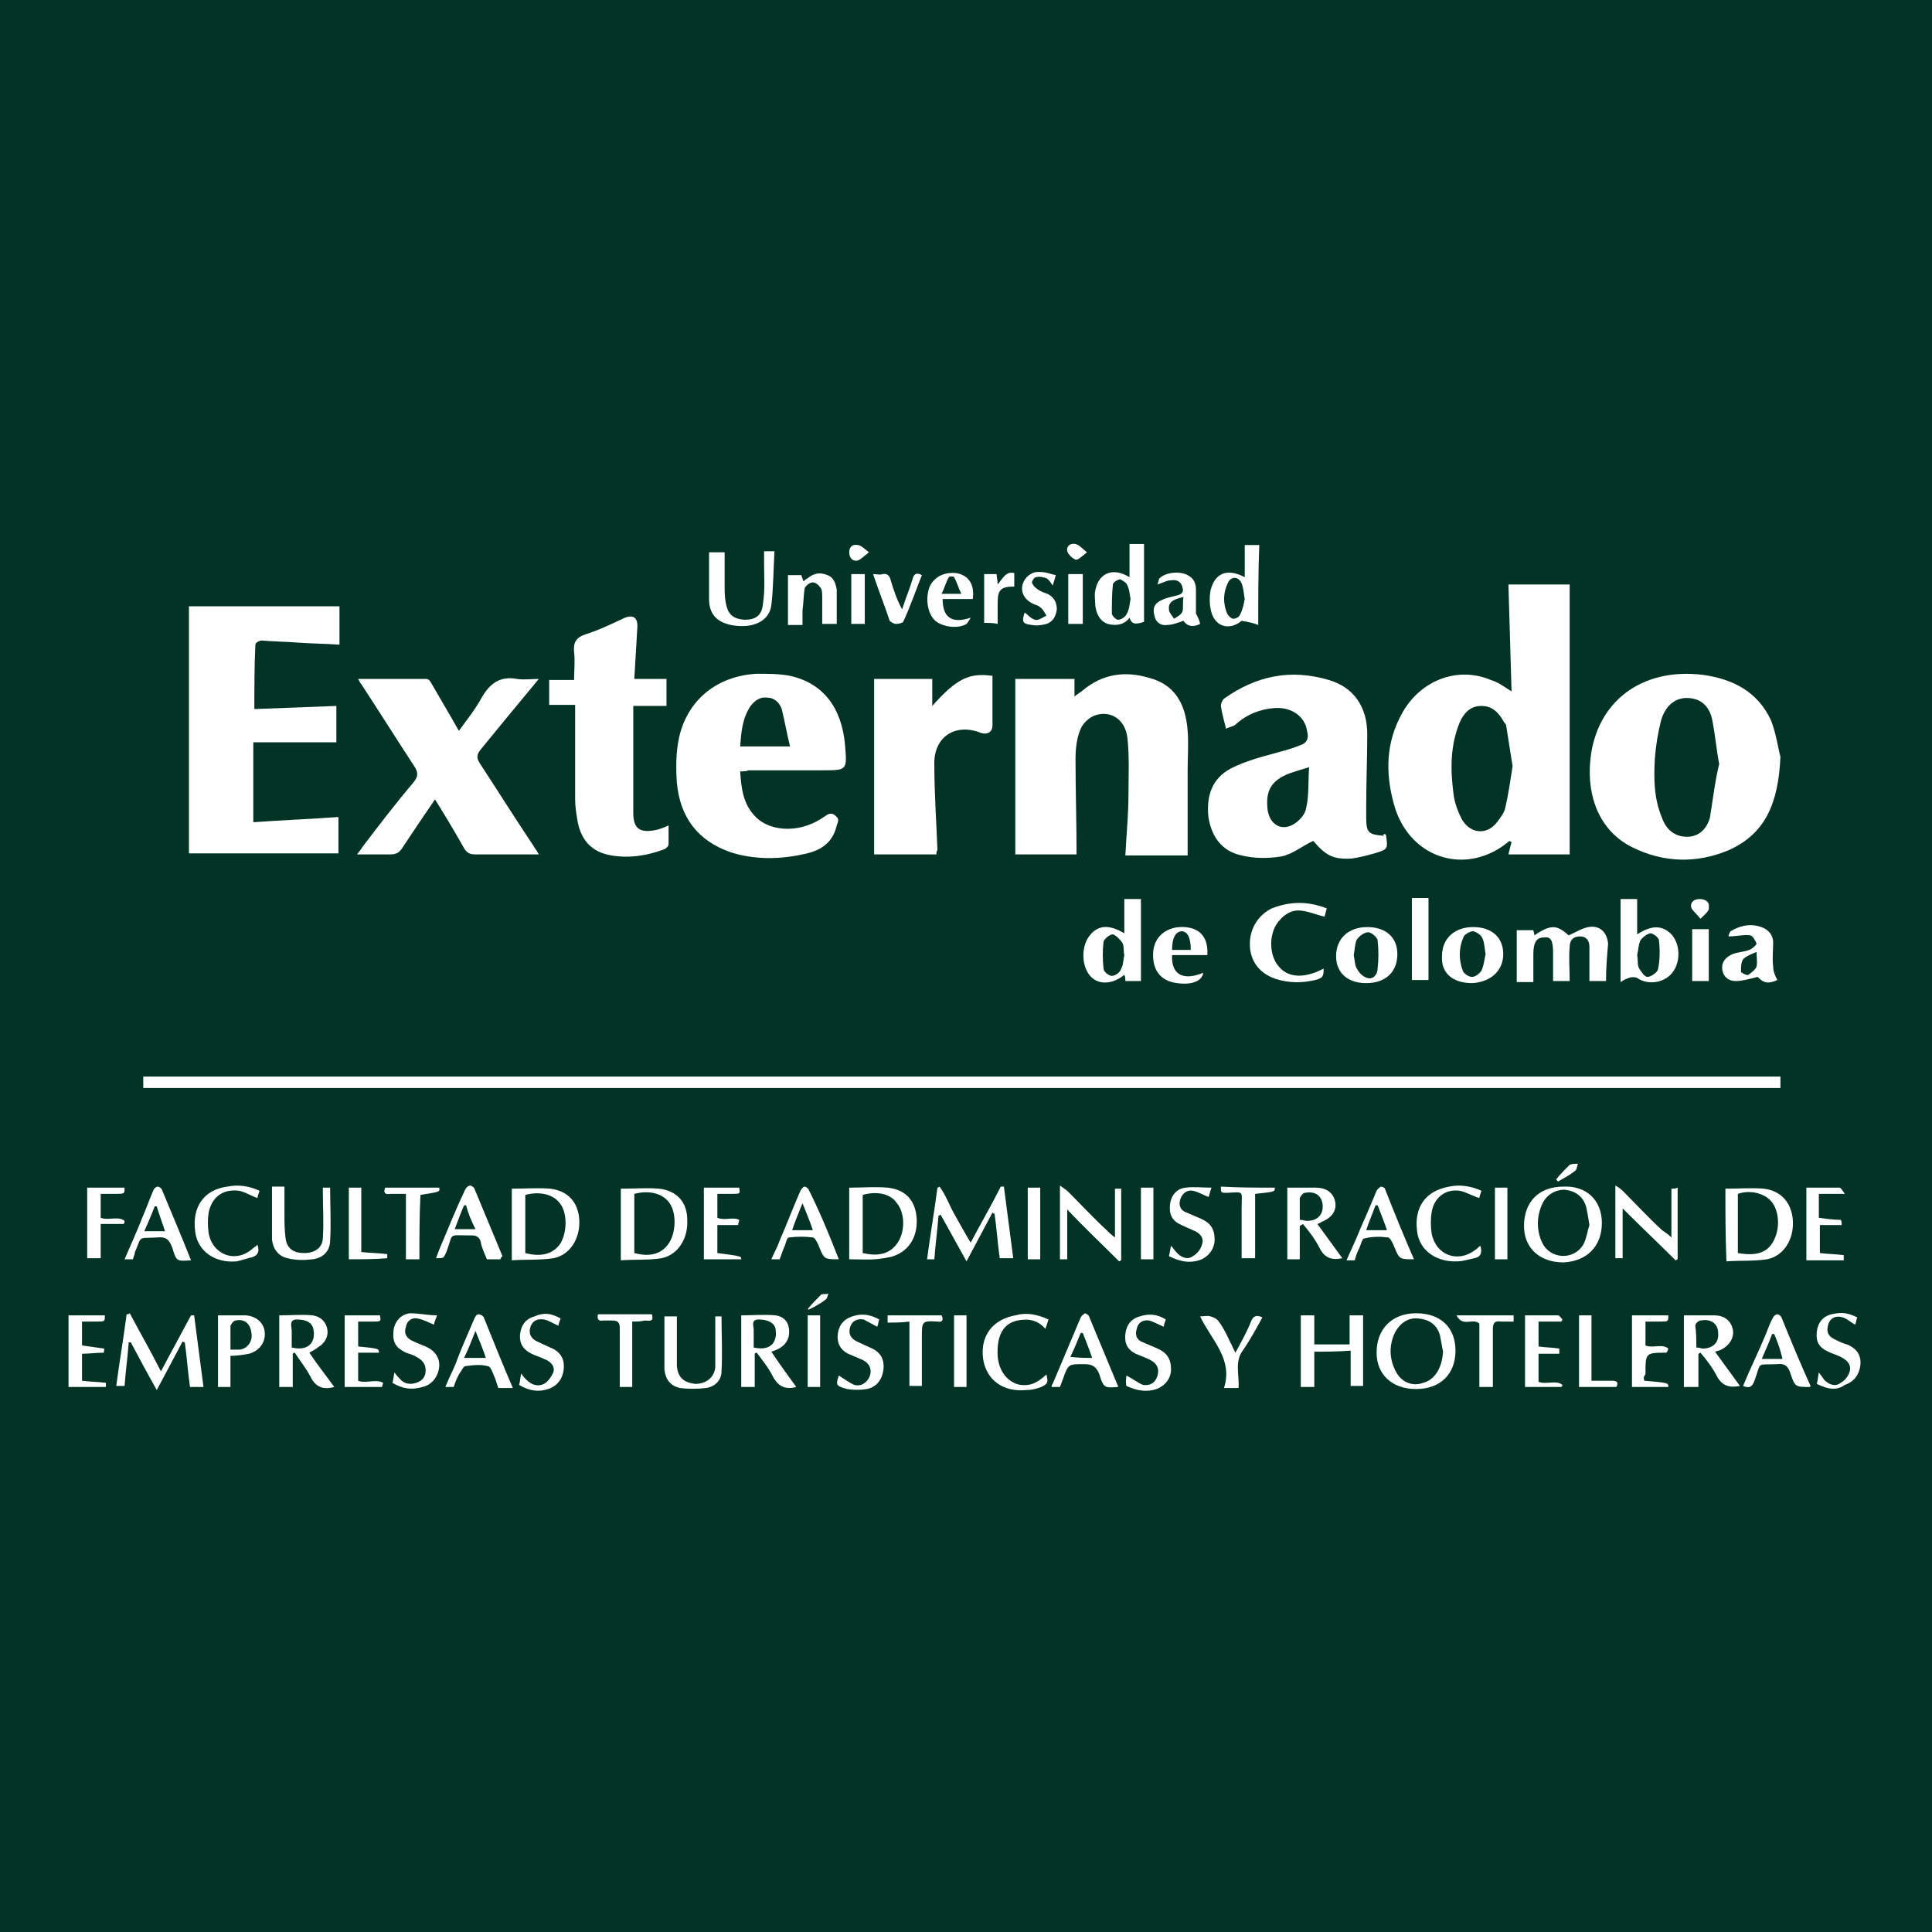 <?xml version="1.0" encoding="utf-8"?>
<!-- Generator: Adobe Illustrator 25.2.1, SVG Export Plug-In . SVG Version: 6.00 Build 0)  -->
<svg version="1.1" id="Capa_1" xmlns="http://www.w3.org/2000/svg" xmlns:xlink="http://www.w3.org/1999/xlink" x="0px" y="0px"
	 viewBox="0 0 186.1 186.1" style="enable-background:new 0 0 186.1 186.1;" xml:space="preserve">
<style type="text/css">
	.st0{fill:#023324;}
	.st1{fill:#FFFFFF;}
</style>
<rect class="st0" width="186.1" height="186.1"/>
<g>
	<g>
		<path class="st1" d="M145.6,66.6c-0.1-3.5-0.2-6.9-0.3-10.3c2,0,4,0,5.9,0c0,8.7,0,17.3,0,26c-1.9,0-3.9,0-5.9,0
			c0.1-0.4,0.2-0.8,0.3-1.2c-0.1,0-0.2-0.1-0.2-0.1c-4,3.4-9.4,1.8-11-3.1c-0.9-2.9-1-5.9,0.4-8.7c1.7-3.6,5.5-5.1,8.8-3.7
			C144.3,65.7,144.8,66.1,145.6,66.6z M145.7,73.8c-0.2-1.3-0.4-2.5-0.6-3.8c0-0.2-0.1-0.3-0.2-0.4c-0.5-0.9-1.1-1.6-2.2-1.6
			c-1.1,0-1.7,0.7-2.1,1.6c-0.9,2.2-0.9,4.5-0.6,6.8c0.1,0.9,0.4,1.7,0.8,2.5c0.8,1.4,2.4,1.6,3.4,0.3c0.3-0.4,0.7-0.9,0.8-1.4
			C145.3,76.5,145.5,75.1,145.7,73.8z"/>
		<path class="st1" d="M24.5,68.3c2.7-0.1,5.3-0.2,7.9-0.3c0,1.2,0,2.3,0,3.5c-2.7,0-5.3,0-8,0c0,2.5,0,5,0,7.7
			c2.8-0.2,5.4-0.3,8.2-0.5c0,1.1,0,2.3,0,3.5c-4.8,0-9.6,0-14.4,0c0-7.9,0-15.8,0-23.8c4.8,0,9.6,0,14.5,0c0,1.2,0,2.4,0,3.7
			c-1.3-0.1-2.6-0.1-4-0.2c-1.2-0.1-2.3-0.1-3.5-0.2c-0.2,0-0.6,0.2-0.6,0.4C24.5,64.2,24.5,66.2,24.5,68.3z"/>
		<path class="st1" d="M103.7,82.3c-1.9,0-3.9,0-5.9,0c0-5.6,0-11.2,0-16.9c1.8,0,3.7,0,5.7,0c0,0.5,0,1,0,1.7
			c0.3-0.3,0.6-0.4,0.8-0.6c1.9-1.6,4.1-1.9,6.4-1.2c2.3,0.6,3.5,2.3,3.7,5.1c0.1,1.2,0,2.5,0,3.8c0,2.7,0,5.4,0,8.2
			c-1.9,0-3.9,0-6,0c0.1-2,0.3-3.9,0.3-5.9c0-1.8,0.1-3.6-0.1-5.4c-0.2-1.8-1.6-2.7-3.1-2.2c-0.6,0.2-1.2,0.8-1.4,1.3
			c-0.4,0.9-0.5,2-0.5,2.9C103.6,76.1,103.7,79.2,103.7,82.3z"/>
		<path class="st1" d="M171.5,103.7c0,0.4,0,0.7,0,1.1c-52.6,0-105.1,0-157.7,0c0-0.4,0-0.7,0-1.1
			C66.4,103.7,118.9,103.7,171.5,103.7z"/>
		<path class="st1" d="M171.5,72.9c-0.2,4.4-1.4,7.4-5,9c-3.1,1.3-6.3,1.2-9.3-0.3c-3-1.5-4.4-4.7-4-8.5c0.6-5.5,4.9-8.8,10.8-8.1
			c2.9,0.4,5.3,1.6,6.6,4.4C171.1,70.7,171.3,72.2,171.5,72.9z M165.6,73.6c-0.3-1.6-0.4-3-0.7-4.4c-0.2-0.9-0.8-1.7-1.8-1.9
			c-1.4-0.3-2.6,0.4-3.1,2.1c-0.3,1.2-0.5,2.4-0.6,3.7c-0.1,1.9-0.1,3.8,0.7,5.7c0.4,1.1,1.2,1.8,2.4,1.8c1.2,0,1.9-0.8,2.2-1.8
			C165,77,165.2,75.2,165.6,73.6z"/>
		<path class="st1" d="M133.5,80.4c0.2,1.4,0.2,1.4-1.1,1.8c-0.7,0.2-1.5,0.4-2.2,0.5c-1.8,0.1-2.5-0.3-3.7-1.7
			c-1.1,0.5-2,1.3-3.1,1.5c-1.2,0.2-2.6,0.2-3.8-0.1c-1.9-0.4-2.9-1.8-3.2-3.7c-0.2-2,0.3-3.7,2.2-4.7c1.4-0.7,2.9-1.1,4.4-1.5
			c0.7-0.2,1.5-0.4,2.2-0.7c0.7-0.2,0.9-0.7,0.7-1.4c-0.2-1.4-1.5-2.3-3.1-2.2c-1.4,0.1-2.7,0.6-3.8,1.6c-0.2,0.2-0.6,0.2-0.9,0.4
			c-0.2-0.8-0.4-1.5-0.5-2.2c0-0.2,0.1-0.5,0.3-0.7c3.1-2.2,6.4-2.9,10.1-1.8c2.4,0.7,3.7,2.6,3.7,5.2c0,2.3-0.1,4.6-0.1,7
			c0,0.3,0,0.6,0,1c0,1.5,0.2,1.7,1.7,1.8C133.2,80.3,133.3,80.3,133.5,80.4z M126.1,73.9c-0.7,0.2-1.3,0.4-1.9,0.6
			c-1.8,0.7-2.3,1.7-2.1,3.5c0.2,1.4,1.3,2.1,2.5,1.4c0.5-0.3,1.1-0.9,1.2-1.5C126.1,76.7,126,75.3,126.1,73.9z"/>
		<path class="st1" d="M71.3,74.3c0.1,1.7,0.3,3.2,1.5,4.4c1.3,1.3,3.7,1.5,5.7,0.5c0.4-0.2,0.7-0.4,1-0.6c0.4-0.3,0.7-0.3,1,0
			c0.4,0.3,0.2,0.6,0.1,0.9c-0.4,1.8-1.7,2.5-3.3,2.8c-2.3,0.5-4.7,0.5-6.9-0.2c-3.2-1.1-4.9-3.4-5.2-6.7c-0.1-1.4-0.1-2.9,0.2-4.3
			c0.8-3.7,3.7-6,7.5-6.2c1.1,0,2.2,0,3.2,0.2c3.2,0.7,5,3.1,5.3,6.7c0.2,2.4,0.2,2.4-2.2,2.4c-2.4,0-4.7,0-7.1,0
			C71.9,74.3,71.7,74.3,71.3,74.3z M71.3,71.9c1.6,0,3.1,0,4.8,0c-0.3-1.2-0.5-2.4-0.8-3.6c-0.2-0.6-0.7-1.1-1.4-1.1
			c-0.7-0.1-1.2,0.3-1.6,0.8C71.5,69.2,71.4,70.5,71.3,71.9z"/>
		<path class="st1" d="M51.9,65.4c-2,2.4-3.8,4.6-5.6,6.8c-0.4,0.5-0.4,0.8-0.1,1.3c1.7,2.6,3.4,5.3,5.2,8c0.1,0.2,0.3,0.4,0.5,0.8
			c-0.6,0-1.1,0-1.7,0c-1.5,0-2.9,0-4.4,0c-0.5,0-0.8-0.1-1.1-0.6c-0.9-1.6-1.8-3.1-2.8-4.7c-1.1,1.6-2.1,3.1-3.1,4.6
			c-0.3,0.5-0.6,0.7-1.2,0.7c-1,0-2.1,0-3.2,0c0.2-0.3,0.4-0.5,0.5-0.7c1.6-2.1,3.2-4.2,4.9-6.2c0.5-0.6,0.5-1,0.1-1.6
			c-1.7-2.6-3.4-5.3-5.1-7.9c-0.1-0.1-0.2-0.3-0.3-0.5c2.3,0,4.5,0,6.6,0c0.2,0,0.4,0.3,0.5,0.5c0.8,1.4,1.7,2.9,2.6,4.5
			c0.8-1.1,1.6-2.1,2.2-3.2c0.8-1.4,1.8-2.1,3.4-1.8C50.5,65.5,51.1,65.4,51.9,65.4z"/>
		<path class="st1" d="M64.2,68c-1,0-2,0-3.2,0c0,0.7,0,1.5,0,2.2c0,2.7,0,5.4,0,8.1c0,1.6,0.7,2,2.4,1.6c0.3-0.1,0.6-0.2,1-0.4
			c0,0.7,0,1.2,0,1.8c0,0.2-0.2,0.4-0.4,0.5c-1.6,0.6-3.3,0.9-5.1,0.6c-1.9-0.3-3-1.5-3.3-3.5c-0.1-0.6-0.2-1.3-0.2-1.9
			c0-2.7,0-5.4,0-8.2c0-0.3,0-0.6,0-0.9c-0.9,0-1.6,0-2.5,0c0-0.8,0-1.6,0-2.4c0.8,0,1.5,0,2.4,0c0-0.9,0.1-1.8,0-2.7
			c-0.1-0.9,0.2-1.4,1.1-1.7c1.3-0.4,2.5-1,3.8-1.6c0.8-0.3,1.2,0,1.2,0.8c-0.1,1.7-0.2,3.3-0.3,5.1c1.1,0,2.1,0,3.1,0
			C64.2,66.4,64.2,67.2,64.2,68z"/>
		<path class="st1" d="M90.2,82.3c-2.1,0-4,0-6,0c0-5.6,0-11.2,0-16.9c1.8,0,3.7,0,5.6,0c0,0.9,0,1.7,0,2.6c2.4-2.7,3.6-3.2,5.8-2.9
			c0,1.6,0,3.2,0,4.8c0,0.6-0.5,0.9-1.1,0.7c-2.5-1-4.6,0.4-4.5,3.1c0,2.7,0.2,5.5,0.3,8.2C90.2,82,90.2,82.1,90.2,82.3z"/>
		<path class="st1" d="M154.7,94.5c-0.6,0-1.1,0-1.6,0c0-0.8,0-1.6,0-2.3c0-0.3,0-0.6,0-1c0-0.6-0.3-1-0.9-1c-0.7,0-1,0.4-1,1
			c-0.1,1.1,0,2.1,0,3.3c-0.5,0-1,0-1.6,0c0-0.9,0-1.8,0-2.7c0-1.2-0.2-1.6-0.9-1.5c-0.7,0-1,0.5-1,1.6c0,0.9,0,1.7,0,2.7
			c-0.6,0-1.1,0-1.6,0c0-1.6,0-3.3,0-5c0.5,0,1,0,1.6,0c0,0.1,0.1,0.3,0.1,0.5c1.6-1.1,2.2-1,3.3,0c0.7-0.3,1.3-0.7,1.9-0.8
			c1.1-0.2,1.8,0.5,1.9,1.6C154.8,92.1,154.7,93.2,154.7,94.5z"/>
		<path class="st1" d="M109.9,94.5c-0.5,0-1,0-1.5,0c0-0.2,0-0.4-0.1-0.6c-1.1,0.9-2.4,1-3.2,0.2c-0.9-0.9-1-2.8-0.2-3.9
			c0.8-1.1,1.9-1.2,3.4-0.3c0-0.6,0-1.1,0-1.7c0-0.5,0-1.1,0-1.6c0.6,0,1.1,0,1.6,0C109.9,89.2,109.9,91.8,109.9,94.5z M108.3,92
			c-0.1-0.4,0-0.9-0.2-1.2c-0.2-0.3-0.6-0.7-0.9-0.8c-0.3,0-0.8,0.4-0.9,0.7c-0.1,0.8-0.1,1.7,0,2.6c0,0.3,0.5,0.7,0.8,0.7
			c0.3,0,0.8-0.3,0.9-0.7C108.2,93,108.2,92.4,108.3,92z"/>
		<path class="st1" d="M156.1,94.6c0-2.7,0-5.4,0-8c0.5,0,1,0,1.6,0c0,1.1,0,2.2,0,3.4c1.4-0.9,2.4-0.9,3.3,0c0.9,1,0.9,2.8,0,3.8
			c-0.8,0.9-2.3,1.1-3.3,0.4c-0.2-0.1-0.6-0.1-0.8,0C156.6,94.3,156.4,94.4,156.1,94.6z M157.7,92c0.1,0.5,0,1,0.2,1.3
			c0.2,0.3,0.5,0.8,0.8,0.8c0.3,0,0.9-0.4,1-0.7c0.2-0.9,0.2-1.9,0.1-2.8c0-0.3-0.6-0.7-0.8-0.7c-0.3,0-0.8,0.4-1,0.7
			C157.8,91.1,157.8,91.6,157.7,92z"/>
		<path class="st1" d="M90.4,117.1c-0.1,1.4-0.3,2.8-0.4,4.2c-0.2,0-0.5,0-0.7,0c0.3-2.3,0.7-4.6,1-6.9c0.1,0,0.2-0.1,0.2-0.1
			c0.6,0.8,0.9,1.7,1.4,2.6c0.5,0.9,1,1.8,1.6,2.8c1-1.9,2-3.6,2.9-5.4c0.1,0,0.2,0,0.3,0c0.3,2.3,0.6,4.6,0.9,6.9
			c-0.4,0-0.8,0-1.3,0c-0.2-1.4-0.3-2.9-0.5-4.3c-0.1,0-0.1,0-0.2-0.1c-0.8,1.5-1.6,3-2.5,4.7c-0.9-1.6-1.7-3.1-2.5-4.5
			C90.5,117.1,90.4,117.1,90.4,117.1z"/>
		<path class="st1" d="M15.5,132.1c1-1.9,2-3.7,2.9-5.4c0.1,0,0.2,0,0.3,0c0.3,2.3,0.6,4.6,0.9,6.9c-0.4,0-0.8,0-1.3,0
			c-0.2-1.4-0.3-2.9-0.5-4.3c-0.1,0-0.1,0-0.2-0.1c-0.8,1.5-1.6,3-2.5,4.7c-0.9-1.6-1.7-3.1-2.5-4.6c-0.1,0-0.1,0-0.2,0
			c-0.1,1.4-0.3,2.8-0.4,4.2c-0.3,0-0.5,0-0.8,0c0.3-2.3,0.7-4.6,1-6.9c0.1,0,0.2,0,0.3-0.1C13.5,128.4,14.5,130.1,15.5,132.1z"/>
		<path class="st1" d="M59.8,121.4c0-2.4,0-4.7,0-6.9c1.3,0,2.5-0.1,3.7,0c1.7,0.2,2.7,1.3,2.7,3c0.1,1.8-0.9,3.4-2.5,3.7
			C62.5,121.4,61.2,121.3,59.8,121.4z M61.1,120.7c1.5,0.4,2.6,0.1,3.3-0.9c0.7-1,0.8-2.9,0.1-3.9c-0.6-0.9-1.9-1.3-3.4-0.9
			C61.1,116.9,61.1,118.8,61.1,120.7z"/>
		<path class="st1" d="M166.2,114.5c1.3,0,2.5-0.1,3.7,0c1.7,0.2,2.7,1.4,2.8,3.1c0.1,1.8-0.9,3.4-2.5,3.7c-1.3,0.2-2.6,0.1-3.9,0.2
			C166.2,119,166.2,116.7,166.2,114.5z M167.4,120.7c1.7,0.3,2.8,0,3.4-1.1c0.7-1.2,0.6-3-0.2-3.9c-0.7-0.8-2.1-1.1-3.2-0.7
			C167.4,116.9,167.4,118.8,167.4,120.7z"/>
		<path class="st1" d="M49.3,121.4c0-2.4,0-4.7,0-6.9c1.3,0,2.5-0.1,3.7,0c1.7,0.2,2.7,1.3,2.8,3c0.1,1.8-0.9,3.4-2.5,3.7
			C52,121.4,50.6,121.3,49.3,121.4z M50.6,120.7c1.5,0.4,2.6,0.1,3.3-0.8c0.7-1,0.8-2.9,0.1-3.9c-0.6-0.9-1.9-1.3-3.4-0.9
			C50.6,116.9,50.6,118.8,50.6,120.7z"/>
		<path class="st1" d="M76.7,133.6c-1.1,0.3-1.8-0.1-2.3-1.1c-0.4-0.8-1-1.5-1.5-2.2c-0.1,0-0.1,0-0.2,0.1c0,1.1,0,2.1,0,3.2
			c-0.5,0-0.9,0-1.3,0c0-2.3,0-4.5,0-6.9c1.1,0,2.2-0.1,3.3,0c0.7,0.1,1.2,0.5,1.3,1.3c0.1,0.8-0.2,1.4-0.8,1.8
			c-0.3,0.2-0.6,0.3-0.9,0.4C75.1,131.4,75.9,132.5,76.7,133.6z M72.6,129.8c1.8,0.4,2.3-0.7,2.1-1.8c-0.1-0.6-0.8-0.9-1.6-0.9
			c-0.8,0-0.5,0.6-0.5,1C72.6,128.7,72.6,129.2,72.6,129.8z"/>
		<path class="st1" d="M81.8,121.3c0-2.4,0-4.6,0-6.9c1.3,0,2.5-0.1,3.7,0c1.8,0.2,2.7,1.3,2.8,3c0.1,1.9-0.9,3.3-2.6,3.7
			c-0.2,0-0.4,0.1-0.6,0.1C84,121.4,83,121.3,81.8,121.3z M83.1,120.7c1.3,0.3,2.5,0.2,3.3-0.9c0.8-1.1,0.8-2.9,0-3.9
			c-0.6-0.9-1.9-1.2-3.3-0.8C83.1,116.9,83.1,118.8,83.1,120.7z"/>
		<path class="st1" d="M29.8,130.3c0.8,1.2,1.6,2.2,2.4,3.3c-1.1,0.3-1.8,0-2.3-1c-0.4-0.8-1-1.5-1.5-2.3c-0.1,0-0.1,0-0.2,0.1
			c0,1.1,0,2.1,0,3.2c-0.5,0-0.9,0-1.3,0c0-2.3,0-4.5,0-6.9c1.1,0,2.2-0.1,3.2,0c0.7,0.1,1.2,0.5,1.4,1.2c0.2,0.8-0.2,1.5-0.9,1.9
			C30.4,130,30.1,130.1,29.8,130.3z M28.1,129.8c1.7,0.4,2.3-0.6,2.1-1.7c-0.1-0.7-0.7-1-1.6-1c-0.8,0-0.5,0.7-0.5,1.1
			C28.1,128.7,28.1,129.2,28.1,129.8z"/>
		<path class="st1" d="M126.6,130.2c0,1.2,0,2.2,0,3.4c-0.4,0-0.8,0-1.3,0c0-2.3,0-4.6,0-6.9c0.4,0,0.8,0,1.3,0c0,0.9,0,1.8,0,2.8
			c1.1,0,2.2,0,3.4,0c0-0.9,0-1.8,0-2.8c0.4,0,0.8,0,1.3,0c0,2.3,0,4.5,0,6.8c-0.4,0-0.8,0-1.2,0c0-1.1,0-2.2,0-3.4
			C128.8,130.2,127.7,130.2,126.6,130.2z"/>
		<path class="st1" d="M140.2,130.1c0,2.3-1.5,3.7-3.8,3.7c-2.3,0-3.8-1.4-3.8-3.5c0-2.3,1.5-3.8,3.8-3.8
			C138.8,126.5,140.2,127.9,140.2,130.1z M139,130.2c-0.1-0.5-0.2-1.1-0.3-1.6c-0.3-1-1-1.5-2.1-1.6c-0.9-0.1-1.7,0.4-2.2,1.3
			c-0.6,1.2-0.6,2.5,0,3.7c0.5,1.1,1.6,1.6,2.7,1.2C138.2,132.9,138.9,131.8,139,130.2z"/>
		<path class="st1" d="M121.2,60.2c-0.5-0.2-1-0.3-1.6-0.4c-1.2,1-2.7,0.6-3-1.2c-0.1-0.5-0.1-1.1,0-1.7c0.4-1.7,1.6-2.2,3.3-1.3
			c0-1.1,0-2.1,0-3.1c0.5,0,0.9,0,1.4,0C121.2,55,121.2,57.5,121.2,60.2z M119.9,57.7c-0.1-0.5-0.1-1-0.3-1.5
			c-0.3-0.7-1-0.7-1.3-0.1c-0.5,1-0.5,2-0.1,3c0.1,0.2,0.4,0.5,0.6,0.5c0.3,0,0.6-0.2,0.7-0.5C119.7,58.7,119.8,58.2,119.9,57.7z"/>
		<path class="st1" d="M154.3,117.8c0,2.3-1.5,3.7-3.7,3.8c-2.3,0-3.8-1.4-3.8-3.5c0-2.3,1.4-3.8,3.8-3.8
			C152.8,114.2,154.3,115.6,154.3,117.8z M153.1,118c-0.1-0.7-0.2-1.2-0.3-1.7c-0.3-1.1-1.1-1.6-2.1-1.7c-0.9,0-1.8,0.5-2.2,1.5
			c-0.5,1.2-0.5,2.5,0.1,3.7c0.8,1.5,3,1.6,3.9,0.1C152.8,119.4,152.9,118.6,153.1,118z"/>
		<path class="st1" d="M125.2,118.1c0,1.1,0,2.1,0,3.2c-0.4,0-0.8,0-1.2,0c0-2.3,0-4.6,0-6.9c0.9,0,1.8,0,2.7,0
			c1.1,0,1.7,0.5,1.9,1.3c0.2,0.9-0.3,1.6-1.3,2c-0.1,0.1-0.2,0.1-0.4,0.2c0.8,1.1,1.6,2.2,2.4,3.3c-1,0.2-1.7,0-2.2-1
			c-0.4-0.8-1-1.6-1.6-2.3C125.4,118,125.3,118,125.2,118.1z M125.2,117.5c0.3,0,0.5,0.1,0.7,0.1c1,0,1.6-0.6,1.5-1.6
			c-0.1-0.8-0.7-1.3-1.7-1.1c-0.2,0-0.4,0.3-0.5,0.5C125.2,116,125.2,116.7,125.2,117.5z"/>
		<path class="st1" d="M162.2,133.6c0-0.2,0-0.4,0-0.6c0-2.1,0-4.1,0-6.3c1,0,2,0,2.9,0c1,0,1.6,0.5,1.8,1.3c0.2,0.8-0.3,1.6-1.1,2
			c-0.2,0.1-0.3,0.1-0.6,0.2c0.8,1.1,1.6,2.2,2.4,3.3c-1,0.2-1.7,0-2.2-0.9c-0.4-0.8-1-1.6-1.6-2.3c-0.1,0-0.1,0.1-0.2,0.1
			c0,1.1,0,2.1,0,3.2C163,133.6,162.6,133.6,162.2,133.6z M163.4,129.8c0.3,0,0.5,0.1,0.6,0.1c1,0,1.6-0.6,1.5-1.5
			c0-0.9-0.7-1.4-1.7-1.2c-0.2,0-0.5,0.3-0.5,0.5C163.4,128.4,163.4,129.1,163.4,129.8z"/>
		<path class="st1" d="M108.8,55.6c0-1.1,0-2.1,0-3.2c0.4,0,0.9,0,1.4,0c0,2.5,0,5,0,7.5c-0.9,0.3-1.2,0.2-1.4-0.4
			c-0.5,0.7-1.3,0.8-2.1,0.6c-0.8-0.3-1.1-1-1.2-1.8c0-0.5-0.1-1,0-1.4C105.8,55.2,107.2,54.6,108.8,55.6z M108.9,57.7
			c-0.1-0.5-0.1-0.9-0.3-1.3c-0.1-0.3-0.5-0.5-0.7-0.6c-0.2,0-0.7,0.3-0.7,0.5c-0.1,0.9-0.1,1.9-0.1,2.8c0,0.2,0.4,0.6,0.6,0.6
			c0.3,0,0.7-0.3,0.8-0.5C108.8,58.7,108.8,58.2,108.9,57.7z"/>
		<path class="st1" d="M127.8,87.5c-0.1,0.4-0.2,0.7-0.2,0.8c-0.9-0.2-1.7-0.6-2.6-0.6c-0.6,0-1.3,0.4-1.7,0.9
			c-1.1,1.1-1.1,3.3-0.2,4.4c0.9,1.2,2.5,1.3,4.4,0.3c0,0.8-0.1,0.9-0.8,1.1c-1.3,0.3-2.5,0.3-3.8-0.1c-1.5-0.5-2.4-1.6-2.5-3.1
			c-0.1-1.6,0.7-3,2.1-3.7C124.3,86.8,126,86.8,127.8,87.5z"/>
		<path class="st1" d="M73.6,53.1c0.3,0,0.6,0,1,0c-0.1,1.7-0.1,3.5-0.3,5.2c-0.2,1.6-1.9,2.3-3.9,1.9c-1.4-0.3-2.1-1.1-2.1-2.5
			c0-1.5,0-3,0-4.5c0.5,0,1,0,1.5,0c0,1,0,2,0,3.1c0,0.6,0,1.2,0.1,1.7c0.2,1.2,0.7,1.6,1.8,1.7c1.1,0,1.7-0.4,1.8-1.6
			c0.2-1.3,0.1-2.5,0.1-3.8C73.6,53.9,73.6,53.5,73.6,53.1z"/>
		<path class="st1" d="M161,119.2c0-1.7,0-3.2,0-4.7c0.2,0,0.4,0,0.6-0.1c0,2.3,0,4.6,0,6.9c-0.1,0-0.1,0.1-0.2,0.1
			c-1.6-1.6-3.3-3.2-5.1-5c0,1.7,0,3.3,0,4.8c-0.2,0-0.4,0-0.7,0c0-2.3,0-4.5,0-7c0.4,0.2,0.6,0.4,0.8,0.6c1.2,1.2,2.4,2.5,3.7,3.7
			C160.4,118.7,160.7,118.9,161,119.2z"/>
		<path class="st1" d="M141.8,94.7c-1.9,0-3-1-2.9-2.6c0-1.7,1.2-2.8,3-2.8c1.8,0,2.9,1,2.9,2.6C144.8,93.5,143.6,94.6,141.8,94.7z
			 M143.1,91.9c-0.1-0.5-0.1-1.1-0.3-1.5c-0.1-0.3-0.5-0.6-0.9-0.7c-0.3,0-0.8,0.3-0.9,0.5c-0.5,1.1-0.5,2.2-0.1,3.3
			c0.1,0.3,0.6,0.6,0.9,0.6c0.3,0,0.7-0.3,0.9-0.6C142.9,93.1,143,92.4,143.1,91.9z"/>
		<path class="st1" d="M131.6,94.7c-1.8,0-2.9-1-2.9-2.6c0-1.7,1.2-2.8,3-2.8c1.8,0,2.9,1,2.9,2.6C134.6,93.6,133.5,94.7,131.6,94.7
			z M130.4,92c0.1,0.5,0.1,1,0.3,1.3c0.2,0.4,0.6,0.8,1,0.9c0.6,0.2,1-0.4,1-0.9c0.1-0.9,0.1-1.8,0-2.7c0-0.3-0.6-0.8-0.9-0.8
			c-0.4,0-0.9,0.4-1.1,0.7C130.5,90.9,130.5,91.5,130.4,92z"/>
		<path class="st1" d="M102.8,121.3c-0.2,0-0.4,0-0.7,0c0-2.3,0-4.6,0-7.1c0.4,0.3,0.6,0.4,0.8,0.6c1.2,1.2,2.4,2.5,3.7,3.7
			c0.2,0.2,0.4,0.4,0.8,0.7c0-1.7,0-3.2,0-4.7c0.2,0,0.4,0,0.6,0c0,2.3,0,4.6,0,6.9c-0.1,0-0.1,0.1-0.2,0.1c-1.6-1.6-3.3-3.2-5-5
			C102.8,118.2,102.8,119.7,102.8,121.3z"/>
		<path class="st1" d="M171.2,94.4c-0.9,0.4-1.3,0.3-1.9-0.3c-0.8,0.2-1.5,0.4-2.1,0.4c-0.7,0-1.2-0.4-1.3-1.1
			c-0.1-0.7,0.3-1.2,1-1.5c0.5-0.2,1.1-0.2,1.6-0.4c0.3-0.1,0.7-0.5,0.7-0.6c-0.1-0.3-0.4-0.8-0.6-0.8c-0.6-0.1-1.3,0.1-2.1,0.1
			c0-0.1,0.1-0.4,0.2-0.5c1-0.6,2.1-0.8,3.2-0.3c0.6,0.3,0.9,0.8,0.9,1.4c0,0.8-0.1,1.5,0,2.3C170.8,93.6,171,94,171.2,94.4z
			 M169.2,91.7c-0.5,0.2-1,0.4-1.3,0.7c-0.2,0.3-0.2,0.8-0.2,1.2c0,0.1,0.6,0.4,0.7,0.3c0.3-0.2,0.7-0.5,0.8-0.8
			C169.3,92.7,169.2,92.3,169.2,91.7z"/>
		<path class="st1" d="M31.1,114.4c0.3,0,0.5,0,0.7,0c0,1.7,0.1,3.4,0,5.1c0,1-0.7,1.7-1.7,1.8c-0.8,0.1-1.6,0.1-2.4-0.1
			c-0.9-0.2-1.4-0.9-1.5-1.8c0-1.7,0-3.3,0-5.1c0.4,0,0.7,0,1.2,0c0,0.9,0,1.7,0,2.6c0,0.8,0,1.5,0.1,2.3c0.1,1,0.7,1.5,1.8,1.5
			c1,0,1.8-0.5,1.8-1.5c0.1-1.4,0-2.9,0-4.3C31.1,114.9,31.1,114.7,31.1,114.4z"/>
		<path class="st1" d="M80.6,60.1c-0.5,0-0.9,0-1.4,0c0-0.8,0-1.7,0-2.5c0-0.3,0-0.7-0.1-0.9c-0.2-0.3-0.5-0.6-0.8-0.6
			c-0.3,0-0.7,0.3-0.8,0.6c-0.1,0.7-0.1,1.4-0.2,2.1c0,0.4,0,0.9,0,1.4c-0.5,0-0.9,0-1.4,0c0-1.6,0-3.2,0-4.8c0.4,0,0.8,0,1.3,0
			c0,0.1,0.1,0.3,0.2,0.6c0.1-0.1,0.2-0.2,0.4-0.3c0.6-0.5,1.2-0.6,1.9-0.3c0.6,0.2,0.8,0.8,0.9,1.4C80.6,57.8,80.6,58.9,80.6,60.1z
			"/>
		<path class="st1" d="M12.8,121.3c-0.3,0-0.5,0-0.8,0c0.6-1.4,1.2-2.7,1.7-4c0.4-0.9,0.7-1.8,1.1-2.7c0.1-0.2,0.3-0.3,0.4-0.3
			c0.1,0,0.3,0.1,0.4,0.3c0.9,2.2,1.9,4.5,2.8,6.8c-1.4,0.1-1.4,0.1-1.8-1.2c-0.3-0.8-0.6-1.1-1.5-1c-1.9,0.1-1.4-0.2-2.1,1.4
			C13,120.7,12.9,121,12.8,121.3z M15.1,116.2c-0.1,0-0.1,0-0.2,0c-0.3,0.8-0.6,1.5-1,2.4c0.7,0,1.3,0,2,0
			C15.6,117.7,15.3,116.9,15.1,116.2z"/>
		<path class="st1" d="M43.7,133.6c-0.3,0-0.5,0-0.8,0c0.4-1,0.9-1.9,1.2-2.8c0.5-1.3,1.1-2.6,1.6-3.8c0.1-0.2,0.2-0.4,0.4-0.4
			c0.1,0,0.4,0.1,0.5,0.3c0.9,2.2,1.8,4.5,2.8,6.8c-0.5,0-0.9,0-1.4,0c-0.1-0.3-0.2-0.6-0.3-0.9c-0.2-0.4-0.4-1.2-0.7-1.2
			c-0.7-0.2-1.5-0.1-2.2,0c-0.1,0-0.3,0.3-0.4,0.5C44.1,132.5,43.9,133,43.7,133.6z M46.8,130.8c-0.3-0.9-0.6-1.6-1-2.6
			c-0.4,1-0.7,1.8-1.1,2.6C45.5,130.8,46.1,130.8,46.8,130.8z"/>
		<path class="st1" d="M107.7,133.6c-1.3,0.1-1.4,0.1-1.8-1.2c-0.3-0.8-0.7-1-1.5-1c-1.5,0-1.5,0-2,1.4c-0.1,0.3-0.2,0.5-0.3,0.8
			c-0.3,0-0.5,0-0.8,0c0-0.1,0-0.2,0.1-0.3c0.9-2.1,1.8-4.3,2.7-6.4c0.1-0.2,0.3-0.3,0.4-0.4c0.1,0,0.4,0.2,0.4,0.3
			c0.9,2.2,1.8,4.3,2.7,6.5C107.7,133.5,107.7,133.5,107.7,133.6z M105.2,130.8c-0.3-0.9-0.6-1.6-0.9-2.4c-0.1,0-0.1,0-0.2,0
			c-0.3,0.7-0.6,1.5-1,2.3C103.9,130.8,104.5,130.8,105.2,130.8z"/>
		<path class="st1" d="M48.2,121.3c-0.4,0-0.8,0-1.3,0c-0.2-0.5-0.5-1.1-0.6-1.7c-0.1-0.4-0.4-0.6-0.8-0.6c-0.1,0-0.2,0-0.2,0
			c-2.2,0-1.6-0.3-2.3,1.6c-0.3,0.6-0.2,0.6-1,0.6c0.1-0.3,0.2-0.5,0.3-0.8c0.8-1.9,1.6-3.9,2.5-5.8c0.1-0.2,0.3-0.4,0.5-0.4
			c0.1,0,0.4,0.2,0.4,0.3c0.9,2.2,1.8,4.3,2.7,6.5C48.3,121.1,48.2,121.2,48.2,121.3z M44.9,116.1c-0.1,0-0.1,0-0.2,0
			c-0.3,0.7-0.6,1.5-0.9,2.3c0.7,0,1.3,0,2,0C45.4,117.6,45.1,116.9,44.9,116.1z"/>
		<path class="st1" d="M80.8,121.3c-1.4,0-1.4,0-1.9-1.2c-0.1-0.3-0.4-0.9-0.6-0.9c-0.7-0.1-1.5-0.1-2.3,0c-0.2,0-0.3,0.5-0.4,0.8
			c-0.2,0.4-0.3,0.8-0.5,1.3c-0.3,0-0.5,0-0.8,0c0.3-0.7,0.6-1.2,0.8-1.8c0.7-1.6,1.3-3.2,2-4.8c0.1-0.2,0.3-0.4,0.4-0.4
			c0.1,0,0.4,0.2,0.4,0.3C79,116.8,79.9,119,80.8,121.3z M76.3,118.5c0.7,0,1.3,0,2,0c-0.3-0.9-0.6-1.6-1-2.6
			C76.9,116.9,76.6,117.6,76.3,118.5z"/>
		<path class="st1" d="M174.3,133.6c-1.3,0-1.4,0-1.8-1.2c-0.2-0.7-0.5-1.1-1.3-1c-2.1,0.1-1.5-0.3-2.2,1.6
			c-0.2,0.5-0.4,0.8-1.1,0.5c0.7-1.7,1.5-3.3,2.2-5c0.2-0.5,0.4-1.1,0.7-1.6c0.1-0.2,0.3-0.3,0.4-0.3c0.1,0,0.3,0.1,0.4,0.3
			c0.9,2.2,1.8,4.4,2.8,6.6C174.4,133.5,174.4,133.6,174.3,133.6z M170.9,128.5c-0.1,0-0.1,0-0.2,0c-0.3,0.8-0.6,1.5-1,2.4
			c0.7,0,1.3,0,2,0C171.5,130,171.2,129.2,170.9,128.5z"/>
		<path class="st1" d="M136.2,121.3c-1.4,0-1.4,0-1.9-1.2c-0.1-0.3-0.4-0.9-0.6-0.9c-0.8-0.1-1.5-0.1-2.3,0.1c-0.2,0-0.3,0.6-0.5,1
			c-0.2,0.4-0.3,0.7-0.4,1.1c-0.3,0-0.5,0-0.8,0c0.5-1.1,1-2.2,1.4-3.2c0.5-1.1,1-2.3,1.5-3.5c0.1-0.2,0.3-0.3,0.4-0.4
			c0.1,0,0.4,0.1,0.4,0.2C134.3,116.8,135.2,119,136.2,121.3z M132.7,116.1c-0.1,0-0.1,0-0.2,0c-0.3,0.8-0.6,1.5-0.9,2.4
			c0.7,0,1.3,0,2,0C133.3,117.6,133,116.9,132.7,116.1z"/>
		<path class="st1" d="M116.3,92c-1.2,0-2.3,0-3.4,0c-0.1,1.9,1.1,2.5,3,1.7c-0.1,0.8-1.1,1.2-2.5,1c-1.7-0.2-2.5-1.4-2.3-3.2
			c0.2-1.4,1.4-2.3,3-2.2C115.6,89.4,116.4,90.3,116.3,92z M112.9,91.5c0.6,0,1.2,0,1.8,0c0-1.2-0.3-1.7-0.8-1.8
			C113.2,89.7,112.9,90.4,112.9,91.5z"/>
		<path class="st1" d="M68.9,126.8c0.3,0,0.5,0,0.6,0c0,1.8,0.1,3.5,0,5.3c0,0.9-0.7,1.5-1.5,1.6c-0.8,0.1-1.7,0.1-2.5,0
			c-0.9-0.2-1.4-0.8-1.5-1.8c0-1.7,0-3.3,0-5.1c0.4,0,0.7,0,1.2,0c0,0.7,0,1.3,0,2c0,0.9,0,1.9,0,2.8c0.1,1.1,0.7,1.6,1.8,1.7
			c1,0,1.8-0.6,1.9-1.6C68.9,130,68.9,128.4,68.9,126.8z"/>
		<path class="st1" d="M21,126.7c0.9,0,1.8,0,2.7,0c1,0.1,1.7,0.7,1.8,1.6c0.1,1-0.5,1.8-1.5,2.1c-0.6,0.1-1.1,0.2-1.8,0.2
			c0,1,0,2,0,3c-0.4,0-0.8,0-1.2,0C21,131.3,21,129,21,126.7z M22.2,130c0.4,0,0.6,0,0.9,0c0.8-0.1,1.3-0.9,1.1-1.7
			c-0.1-0.8-0.7-1.3-1.5-1.1c-0.2,0-0.4,0.3-0.5,0.5C22.2,128.4,22.2,129.2,22.2,130z"/>
		<path class="st1" d="M101,127.1c-0.1,0.3-0.2,0.6-0.3,0.9c-0.8-0.9-1.7-1-2.7-0.8c-1.4,0.3-2,1.5-1.9,3.4c0.1,1.5,1,2.6,2.2,2.8
			c0.9,0.1,1.5-0.1,2.5-1c0.2,0.8,0.1,0.9-0.5,1.2c-0.5,0.2-1,0.3-1.5,0.3c-2.2,0.2-3.8-1-4.1-3c-0.3-2.2,0.9-3.8,3.1-4.2
			C98.9,126.4,99.9,126.6,101,127.1z"/>
		<path class="st1" d="M25,114.7c-0.1,0.3-0.2,0.6-0.2,0.7c-0.6-0.2-1.2-0.6-1.8-0.7c-1.5-0.2-2.6,0.6-2.9,2.1c-0.1,0.6-0.1,1.3,0,2
			c0.4,2.1,2.6,2.9,4.2,1.5c0.1-0.1,0.3-0.2,0.5-0.4c0.2,0.6,0.1,1-0.5,1.2c-0.5,0.1-1,0.3-1.5,0.4c-2.1,0.2-3.8-1-4-2.9
			c-0.3-2.3,0.8-4,3.1-4.3C22.9,114.1,23.9,114.2,25,114.7z"/>
		<path class="st1" d="M142.7,114.7c-0.1,0.3-0.2,0.6-0.2,0.7c-0.7-0.2-1.3-0.6-1.9-0.7c-1.4-0.2-2.5,0.7-2.7,2.1
			c-0.1,0.6-0.1,1.3,0,2c0.4,2.1,2.5,2.9,4.2,1.6c0.2-0.1,0.3-0.3,0.5-0.4c0.2,0.7,0,1.1-0.6,1.2c-0.5,0.1-1.1,0.3-1.6,0.3
			c-2.1,0.1-3.7-1.1-3.9-2.9c-0.3-2.3,0.8-3.9,3.1-4.3C140.5,114.1,141.6,114.2,142.7,114.7z"/>
		<path class="st1" d="M34.5,129.7c2,0.2,2,0.2,2,0.6c-0.7,0-1.3,0-2,0c0,0.9,0,1.8,0,2.7c0.7,0.3,1.7-0.2,2.4,0.2
			c0,0.1-0.1,0.3-0.1,0.4c-1.2,0-2.4,0-3.6,0c0-2.3,0-4.6,0-6.9c1.2,0,2.3,0,3.4,0c0.1,0.6,0.1,0.6-0.7,0.6c-0.4,0-0.9,0-1.4,0
			C34.5,128.1,34.5,128.9,34.5,129.7z"/>
		<path class="st1" d="M69.1,120.7c2.3,0.3,2.3,0.3,2.3,0.6c-1.2,0-2.4,0-3.6,0c0-2.3,0-4.6,0-6.9c1.2,0,2.3,0,3.4,0
			c0.1,0.6,0.1,0.6-0.7,0.6c-0.4,0-0.9,0-1.4,0c0,0.8,0,1.6,0,2.3c0.7,0.3,1.5-0.1,2.1,0.2c0,0.2-0.1,0.3-0.1,0.5c-0.7,0-1.3,0-2,0
			C69.1,118.9,69.1,119.8,69.1,120.7z"/>
		<path class="st1" d="M150.4,133.6c-1.2,0-2.3,0-3.5,0c0-2.3,0-4.6,0-6.9c1.1,0,2.2,0,3.2,0c0.1,0,0.3,0.3,0.4,0.4
			c0,0.1-0.1,0.1-0.1,0.2c-0.7,0-1.4,0-2.2,0c0,0.8,0,1.6,0,2.4c0.7,0.1,1.4,0.1,2,0.2c0,0,0,0.3,0,0.5c-0.7,0-1.3,0-2,0
			c0,0.9,0,1.8,0,2.7c0.7,0.3,1.7-0.2,2.3,0.3C150.5,133.4,150.5,133.5,150.4,133.6z"/>
		<path class="st1" d="M112.6,121c0.1-0.4,0.1-0.6,0.2-1c0.2,0.2,0.3,0.4,0.5,0.6c0.4,0.5,1.1,0.8,1.6,0.4c0.4-0.2,0.8-0.7,0.9-1.2
			c0.2-0.6-0.3-1.1-0.9-1.3c-0.4-0.2-0.7-0.3-1.1-0.5c-0.9-0.4-1.2-1-1.1-2c0.1-0.8,0.6-1.5,1.5-1.6c0.8-0.1,1.6,0,2.5,0
			c-0.2,0.5-0.2,0.8-0.3,0.9c-0.5-0.2-1-0.5-1.5-0.6c-0.5-0.1-1,0.2-1.2,0.8c-0.2,0.6,0,1.1,0.6,1.3c0.5,0.2,0.9,0.4,1.4,0.6
			c0.9,0.4,1.3,1,1.3,2c0,0.9-0.6,1.7-1.5,2C114.5,121.7,113.6,121.5,112.6,121z"/>
		<path class="st1" d="M54,127c-0.1,0.3-0.2,0.5-0.2,0.7c-0.5-0.2-0.9-0.5-1.4-0.6c-0.6-0.1-1.1,0.1-1.3,0.7c-0.2,0.6,0,1.1,0.6,1.4
			c0.4,0.2,0.9,0.4,1.3,0.6c1,0.4,1.4,1.1,1.3,2.1c-0.1,0.9-0.6,1.6-1.5,1.9c-0.9,0.3-1.8,0.2-2.8-0.4c0.1-0.3,0.1-0.6,0.2-1.1
			c0.2,0.3,0.4,0.5,0.5,0.6c0.5,0.5,1.1,0.7,1.7,0.4c0.4-0.2,0.7-0.7,0.9-1.1c0.2-0.6-0.3-1.1-0.9-1.3c-0.4-0.2-0.8-0.3-1.2-0.5
			c-0.8-0.4-1.2-1-1.1-1.9c0.1-0.9,0.6-1.5,1.4-1.7C52.4,126.4,53.1,126.5,54,127z"/>
		<path class="st1" d="M42.1,126.7c-0.2,0.5-0.3,0.8-0.3,0.9c-0.5-0.2-1-0.5-1.6-0.6c-0.5-0.1-1,0.2-1.1,0.8c-0.2,0.6,0,1,0.5,1.3
			c0.4,0.2,0.9,0.4,1.4,0.6c0.9,0.4,1.4,1.1,1.3,2c-0.1,0.9-0.7,1.7-1.6,1.9c-1,0.3-1.9,0.2-2.9-0.4c0.1-0.3,0.1-0.6,0.2-1
			c0.2,0.3,0.4,0.5,0.5,0.6c0.4,0.5,1,0.6,1.6,0.4c0.6-0.2,0.9-0.6,0.9-1.2c0-0.6-0.3-1-0.9-1.3c-0.3-0.2-0.7-0.3-1-0.4
			c-1-0.5-1.3-1-1.2-2.1c0.1-0.9,0.7-1.6,1.6-1.7C40.4,126.5,41.2,126.7,42.1,126.7z"/>
		<path class="st1" d="M175,133.3c0.1-0.3,0.1-0.6,0.2-1.1c0.2,0.3,0.4,0.5,0.5,0.7c0.5,0.5,1.1,0.7,1.6,0.3
			c0.4-0.2,0.8-0.7,0.9-1.2c0.1-0.6-0.3-1-0.9-1.3c-0.4-0.2-0.8-0.3-1.2-0.5c-0.9-0.4-1.2-1-1.1-1.9c0.1-0.9,0.6-1.5,1.4-1.7
			c0.9-0.2,1.5-0.2,2.5,0.3c-0.1,0.2-0.1,0.5-0.2,0.7c-0.4-0.2-0.8-0.6-1.2-0.7c-0.6-0.2-1.2,0-1.4,0.7c-0.2,0.7,0,1.1,0.6,1.4
			c0.4,0.2,0.8,0.4,1.2,0.5c1,0.4,1.4,1.1,1.3,2c-0.1,0.9-0.6,1.6-1.5,1.9C176.9,134,176,133.8,175,133.3z"/>
		<path class="st1" d="M108.5,132.5c0.6,0.3,1.1,0.7,1.6,0.9c0.7,0.1,1.2-0.2,1.4-0.9c0.2-0.7-0.1-1.2-0.7-1.5
			c-0.4-0.2-0.9-0.4-1.4-0.6c-0.8-0.4-1.1-1-1-1.9c0.1-0.9,0.6-1.5,1.4-1.7c0.9-0.3,1.7-0.2,2.5,0.3c-0.1,0.3-0.2,0.5-0.2,0.7
			c-0.5-0.2-1-0.5-1.4-0.6c-0.6-0.1-1.1,0.2-1.2,0.8c-0.2,0.6,0,1.1,0.6,1.3c0.5,0.2,0.9,0.4,1.4,0.6c0.9,0.4,1.3,1,1.3,2
			c0,0.9-0.6,1.6-1.4,1.9c-0.9,0.3-1.8,0.2-2.9-0.3C108.4,133,108.5,132.7,108.5,132.5z"/>
		<path class="st1" d="M136,86.5c0.6,0,1.1,0,1.6,0c0,2.6,0,5.2,0,7.9c-0.5,0-1,0-1.6,0C136,91.8,136,89.2,136,86.5z"/>
		<path class="st1" d="M115.6,60.1c-0.6,0.3-1.2,0.3-1.6-0.3c-0.6,0.2-1.1,0.4-1.6,0.4c-0.6,0.1-1.1-0.3-1.2-0.9
			c-0.2-0.7,0-1.2,0.7-1.5c0.4-0.2,0.9-0.3,1.3-0.4c0.4-0.1,0.9-0.2,0.7-0.8c-0.1-0.6-0.6-0.8-1.1-0.7c-0.4,0-0.7,0.2-1.3,0.4
			c0.1-0.3,0.1-0.5,0.2-0.6c0.6-0.6,2-0.7,2.7-0.3c0.6,0.3,0.8,0.8,0.8,1.4c0,0.8,0,1.5,0,2.3C115.3,59.3,115.5,59.6,115.6,60.1z
			 M114,57.5c-0.8,0.2-1.5,0.4-1.4,1.2c0,0.3,0.3,0.6,0.5,0.9c0.3-0.2,0.7-0.4,0.8-0.7C114,58.6,113.9,58.1,114,57.5z"/>
		<path class="st1" d="M80.8,132.5c0.5,0.3,1,0.7,1.5,0.9c0.7,0.2,1.3-0.3,1.5-0.9c0.2-0.7-0.1-1.2-0.7-1.5
			c-0.5-0.2-0.9-0.4-1.4-0.6c-0.8-0.4-1.1-1.1-1-1.9c0.1-0.8,0.5-1.4,1.4-1.7c0.9-0.3,1.7-0.2,2.6,0.3c-0.1,0.2-0.1,0.5-0.2,0.7
			c-0.4-0.2-0.9-0.5-1.3-0.7c-0.6-0.1-1.1,0.1-1.3,0.7c-0.2,0.6,0,1.1,0.6,1.4c0.4,0.2,0.9,0.4,1.3,0.6c1,0.4,1.4,1.1,1.3,2.1
			c-0.1,0.9-0.6,1.7-1.6,1.9c-0.6,0.1-1.3,0.1-1.9,0C80.5,133.5,80.5,133.4,80.8,132.5z"/>
		<path class="st1" d="M158.4,133c2.3,0.2,2.3,0.2,2.3,0.6c-1.2,0-2.3,0-3.5,0c0-2.3,0-4.6,0-6.9c1.2,0,2.3,0,3.5,0
			c0,0.6,0,0.6-0.8,0.6c-0.4,0-0.9,0-1.4,0c0,0.8,0,1.6,0,2.3c0.7,0.3,1.6-0.2,2.2,0.3c0,0.1-0.1,0.2-0.1,0.3c0,0-0.1,0.1-0.1,0.1
			c-2,0-2,0-2,2.1C158.3,132.6,158.3,132.8,158.4,133z"/>
		<path class="st1" d="M10,130.3c-0.8,0-1.4,0.1-2.1,0.1c0,0.9,0,1.7,0,2.6c0.8,0.1,1.5,0.1,2.3,0.2c0,0,0,0.2,0,0.4
			c-1.2,0-2.4,0-3.6,0c0-2.3,0-4.6,0-6.9c1.2,0,2.3,0,3.5,0c0,0.6,0,0.6-0.8,0.6c-0.4,0-0.9,0-1.4,0c0,0.8,0,1.6,0,2.3
			c0.7,0.1,1.4,0.2,2.1,0.3C10.1,129.9,10,130.1,10,130.3z"/>
		<path class="st1" d="M177.4,118c-0.7,0-1.4,0-2.1,0c0,0.9,0,1.8,0,2.7c0.8,0.1,1.5,0.1,2.3,0.2c0,0,0,0.3,0,0.5
			c-1.2,0-2.4,0-3.6,0c0-2.3,0-4.6,0-7c1.1,0,2.1,0,3.2,0c0.1,0,0.3,0.3,0.5,0.6c-1,0-1.7,0-2.5,0c0,0.8,0,1.6,0,2.3
			c0.7,0.1,1.4,0.2,2.1,0.2C177.4,117.6,177.4,117.8,177.4,118z"/>
		<path class="st1" d="M119,130.3c0.6-1.1,1.1-2,1.5-3c0.2-0.5,0.5-0.7,1.1-0.4c-0.6,1.1-1.2,2.2-1.9,3.2c-0.8,1.1-0.3,2.4-0.4,3.6
			c-0.4,0-0.8,0-1.4,0c0.9-2.8-1.2-4.6-2.3-6.9c0.4,0,0.7-0.1,1,0c0.3,0.1,0.6,0.2,0.8,0.5C118,128.1,118.4,129.1,119,130.3z"/>
		<path class="st1" d="M90.8,57.7c0,1.8,0.9,2.4,2.7,1.8c-0.1,0.2-0.3,0.5-0.4,0.6c-0.8,0.5-2.3,0.3-3-0.3c-0.8-0.7-1-2.3-0.5-3.4
			c0.5-0.9,1.4-1.3,2.5-1.2c1.2,0.2,1.8,1.1,1.6,2.5C92.7,57.7,91.8,57.7,90.8,57.7z M92.6,57.2c-0.3-0.6-0.4-1.1-0.7-1.6
			c0-0.1-0.5-0.1-0.5,0c-0.3,0.5-0.4,1-0.7,1.6C91.4,57.2,91.9,57.2,92.6,57.2z"/>
		<path class="st1" d="M60.9,127.3c0,2.2,0,4.2,0,6.3c-0.4,0-0.8,0-1.2,0c0-1.1,0-2.1,0-3.2c0-0.8,0-1.7,0-2.5
			c0-0.5-0.2-0.7-0.7-0.7c-0.3,0-0.6,0-0.9,0c-0.5,0.1-0.6-0.2-0.5-0.6c1.7,0,3.4,0,5.2,0c0.2,0.8-0.3,0.6-0.7,0.6
			C61.7,127.3,61.3,127.3,60.9,127.3z"/>
		<path class="st1" d="M85.5,127.4c0-0.3,0-0.4,0-0.7c1.7,0,3.5,0,5.2,0c0.2,0.4,0.1,0.7-0.4,0.6c-1.5-0.1-1.5,0-1.5,1.5
			c0,1.6,0,3.1,0,4.7c-0.4,0-0.8,0-1.2,0c0-2.1,0-4.1,0-6.2C86.8,127.4,86.2,127.4,85.5,127.4z"/>
		<path class="st1" d="M122.8,114.4c0,0.4,0,0.4-1.9,0.6c0,2,0,4.1,0,6.2c-0.5,0-0.9,0-1.3,0c0-1.6,0-3.2,0-4.9
			c0-1.6,0.3-1.5-1.4-1.4c-0.6,0-0.6,0-0.6-0.6C119.3,114.4,121,114.4,122.8,114.4z"/>
		<path class="st1" d="M40.4,121.3c-0.5,0-0.9,0-1.3,0c0-2.1,0-4.1,0-6.3c-0.5,0-1,0-1.5,0c-0.5,0.1-0.7-0.1-0.5-0.6
			c1.7,0,3.4,0,5.2,0c0.1,0.4,0.1,0.4-1.8,0.7C40.4,117.1,40.4,119.2,40.4,121.3z"/>
		<path class="st1" d="M8.4,114.4c1.3,0,2.5,0,3.6,0c0,0.6,0,0.6-0.9,0.6c-0.5,0-0.9,0-1.4,0c0,0.8,0,1.6,0,2.3
			c0.7,0.3,1.7-0.2,2.3,0.3c0,0.1,0,0.2-0.1,0.3c-0.7,0-1.4,0-2.2,0c0,1.1,0,2.2,0,3.3c-0.5,0-0.9,0-1.3,0
			C8.4,119,8.4,116.7,8.4,114.4z"/>
		<path class="st1" d="M142.5,127.5c-0.6-0.6-1.6,0.4-2.2-0.8c1.9,0,3.7,0,5.5,0c0,0.2,0,0.4,0,0.6c-0.4,0-0.8,0-1.2,0
			c-0.7-0.1-0.8,0.2-0.8,0.8c0,1.8,0,3.6,0,5.5c-0.4,0-0.8,0-1.3,0C142.5,131.5,142.5,129.5,142.5,127.5z"/>
		<path class="st1" d="M33.6,121.3c0-2.3,0-4.6,0-6.9c0.4,0,0.8,0,1.2,0c0,2.1,0,4.1,0,6.2c0.9,0.1,1.7,0.1,2.5,0.2c0,0,0,0.2,0,0.4
			C36.1,121.3,34.9,121.3,33.6,121.3z"/>
		<path class="st1" d="M153.3,126.7c0,2.2,0,4.2,0,6.3c0.7,0,1.3,0,2,0c0.5,0,0.6,0.2,0.4,0.6c-1.2,0-2.4,0-3.6,0c0-2.3,0-4.6,0-6.9
			C152.4,126.7,152.8,126.7,153.3,126.7z"/>
		<path class="st1" d="M84.1,55.3c0.4,0,0.7,0.1,0.9,0c0.5-0.1,0.7,0.2,0.8,0.6c0.3,1,0.6,1.9,1.1,2.8c0.3-1,0.7-1.9,1-2.9
			c0.1-0.5,0.4-0.7,0.9-0.4c-0.6,1.5-1.1,3-1.8,4.5c-0.1,0.1-0.4,0.2-0.7,0.2c-0.2,0-0.5-0.2-0.6-0.3C85.2,58.3,84.6,56.8,84.1,55.3
			z"/>
		<path class="st1" d="M101.7,55.4c-0.1,0.4-0.2,0.7-0.3,1c-0.2-0.3-0.4-0.6-0.6-0.7c-0.3-0.1-0.7-0.2-1-0.1c-0.2,0-0.4,0.4-0.4,0.5
			c0.1,0.3,0.3,0.5,0.6,0.7c0.3,0.2,0.6,0.3,0.9,0.4c0.6,0.3,0.9,0.8,0.9,1.5c-0.1,0.7-0.4,1.2-1,1.4c-0.4,0.1-0.9,0.2-1.4,0.1
			c-0.9-0.1-1-0.3-0.7-1.2c0.3,0.2,0.6,0.6,1,0.7c0.3,0.1,0.7-0.2,1.1-0.4c-0.2-0.3-0.3-0.6-0.6-0.8c-0.2-0.2-0.4-0.2-0.6-0.3
			c-0.9-0.4-1.3-1.1-1.1-1.9c0.2-0.7,0.9-1.3,1.7-1.2C100.8,55.1,101.2,55.3,101.7,55.4z"/>
		<path class="st1" d="M91.9,126.7c0.4,0,0.8,0,1.2,0c0,2.3,0,4.6,0,6.9c-0.4,0-0.8,0-1.2,0C91.9,131.4,91.9,129.1,91.9,126.7z"/>
		<path class="st1" d="M109.9,114.4c0.4,0,0.8,0,1.2,0c0,2.3,0,4.5,0,6.9c-0.4,0-0.8,0-1.2,0C109.9,119,109.9,116.7,109.9,114.4z"/>
		<path class="st1" d="M99,114.4c0.4,0,0.8,0,1.2,0c0,2.3,0,4.6,0,6.9c-0.4,0-0.8,0-1.2,0C99,119,99,116.7,99,114.4z"/>
		<path class="st1" d="M144,114.4c0.4,0,0.8,0,1.2,0c0,2.3,0,4.6,0,6.9c-0.4,0-0.8,0-1.2,0C144,119,144,116.8,144,114.4z"/>
		<path class="st1" d="M94.8,60c0-1.6,0-3.2,0-4.7c0.4,0,0.8,0,1.2,0c0,0.3,0.1,0.6,0.1,1c0.5-0.6,0.8-1.3,1.6-1.1
			c0,0.4,0,0.8,0,1.3c-1.3,0-1.6,0.3-1.6,1.6c0,0.3,0,0.7,0,1c0,0.3,0,0.6,0,1C95.7,60,95.3,60,94.8,60z"/>
		<path class="st1" d="M77.8,126.7c0.4,0,0.8,0,1.2,0c0,1.2,0,2.3,0,3.4c0,1.1,0,2.3,0,3.5c-0.3,0-0.7,0-1.2,0
			C77.8,131.4,77.8,129.1,77.8,126.7z"/>
		<path class="st1" d="M164.6,89.5c0,1.7,0,3.3,0,5c-0.5,0-1.1,0-1.6,0c0-1.6,0-3.3,0-5C163.5,89.5,164.1,89.5,164.6,89.5z"/>
		<path class="st1" d="M83.3,60.1c-0.5,0-0.9,0-1.3,0c0-1.6,0-3.2,0-4.8c0.4,0,0.9,0,1.3,0C83.3,56.9,83.3,58.4,83.3,60.1z"/>
		<path class="st1" d="M104.3,60.1c-0.5,0-0.9,0-1.4,0c0-1.6,0-3.2,0-4.8c0.5,0,0.9,0,1.4,0C104.3,56.9,104.3,58.4,104.3,60.1z"/>
		<path class="st1" d="M163.8,88.5c-0.4-0.5-0.8-0.8-0.9-1.1c-0.1-0.5,0.3-0.8,0.8-0.8c0.6,0,1,0.3,0.9,0.8
			C164.7,87.7,164.3,88,163.8,88.5z"/>
		<path class="st1" d="M104.7,53.2c-0.5,0.4-0.9,0.8-1.1,0.7c-0.3-0.1-0.7-0.5-0.8-0.8c-0.1-0.5,0.3-0.8,0.8-0.7
			C104,52.5,104.3,52.9,104.7,53.2z"/>
		<path class="st1" d="M83.7,53.2c-0.5,0.4-0.8,0.7-1.1,0.8c-0.5,0.1-0.8-0.3-0.8-0.8c0-0.5,0.3-0.8,0.8-0.7
			C82.9,52.5,83.2,52.8,83.7,53.2z"/>
		<path class="st1" d="M149.9,113.6c0.4-0.5,0.8-0.9,1.3-1.4c0.2-0.1,0.5-0.1,0.8-0.1c-0.1,0.2-0.1,0.6-0.3,0.7
			c-0.5,0.4-1.1,0.7-1.6,1C150,113.8,150,113.7,149.9,113.6z"/>
		<path class="st1" d="M77.8,126.1c0.4-0.5,0.9-1,1.3-1.4c0.2-0.1,0.5,0,0.7-0.1c-0.1,0.2-0.1,0.5-0.3,0.6c-0.5,0.4-1.1,0.7-1.7,1
			C77.9,126.2,77.9,126.1,77.8,126.1z"/>
	</g>
</g>
</svg>
